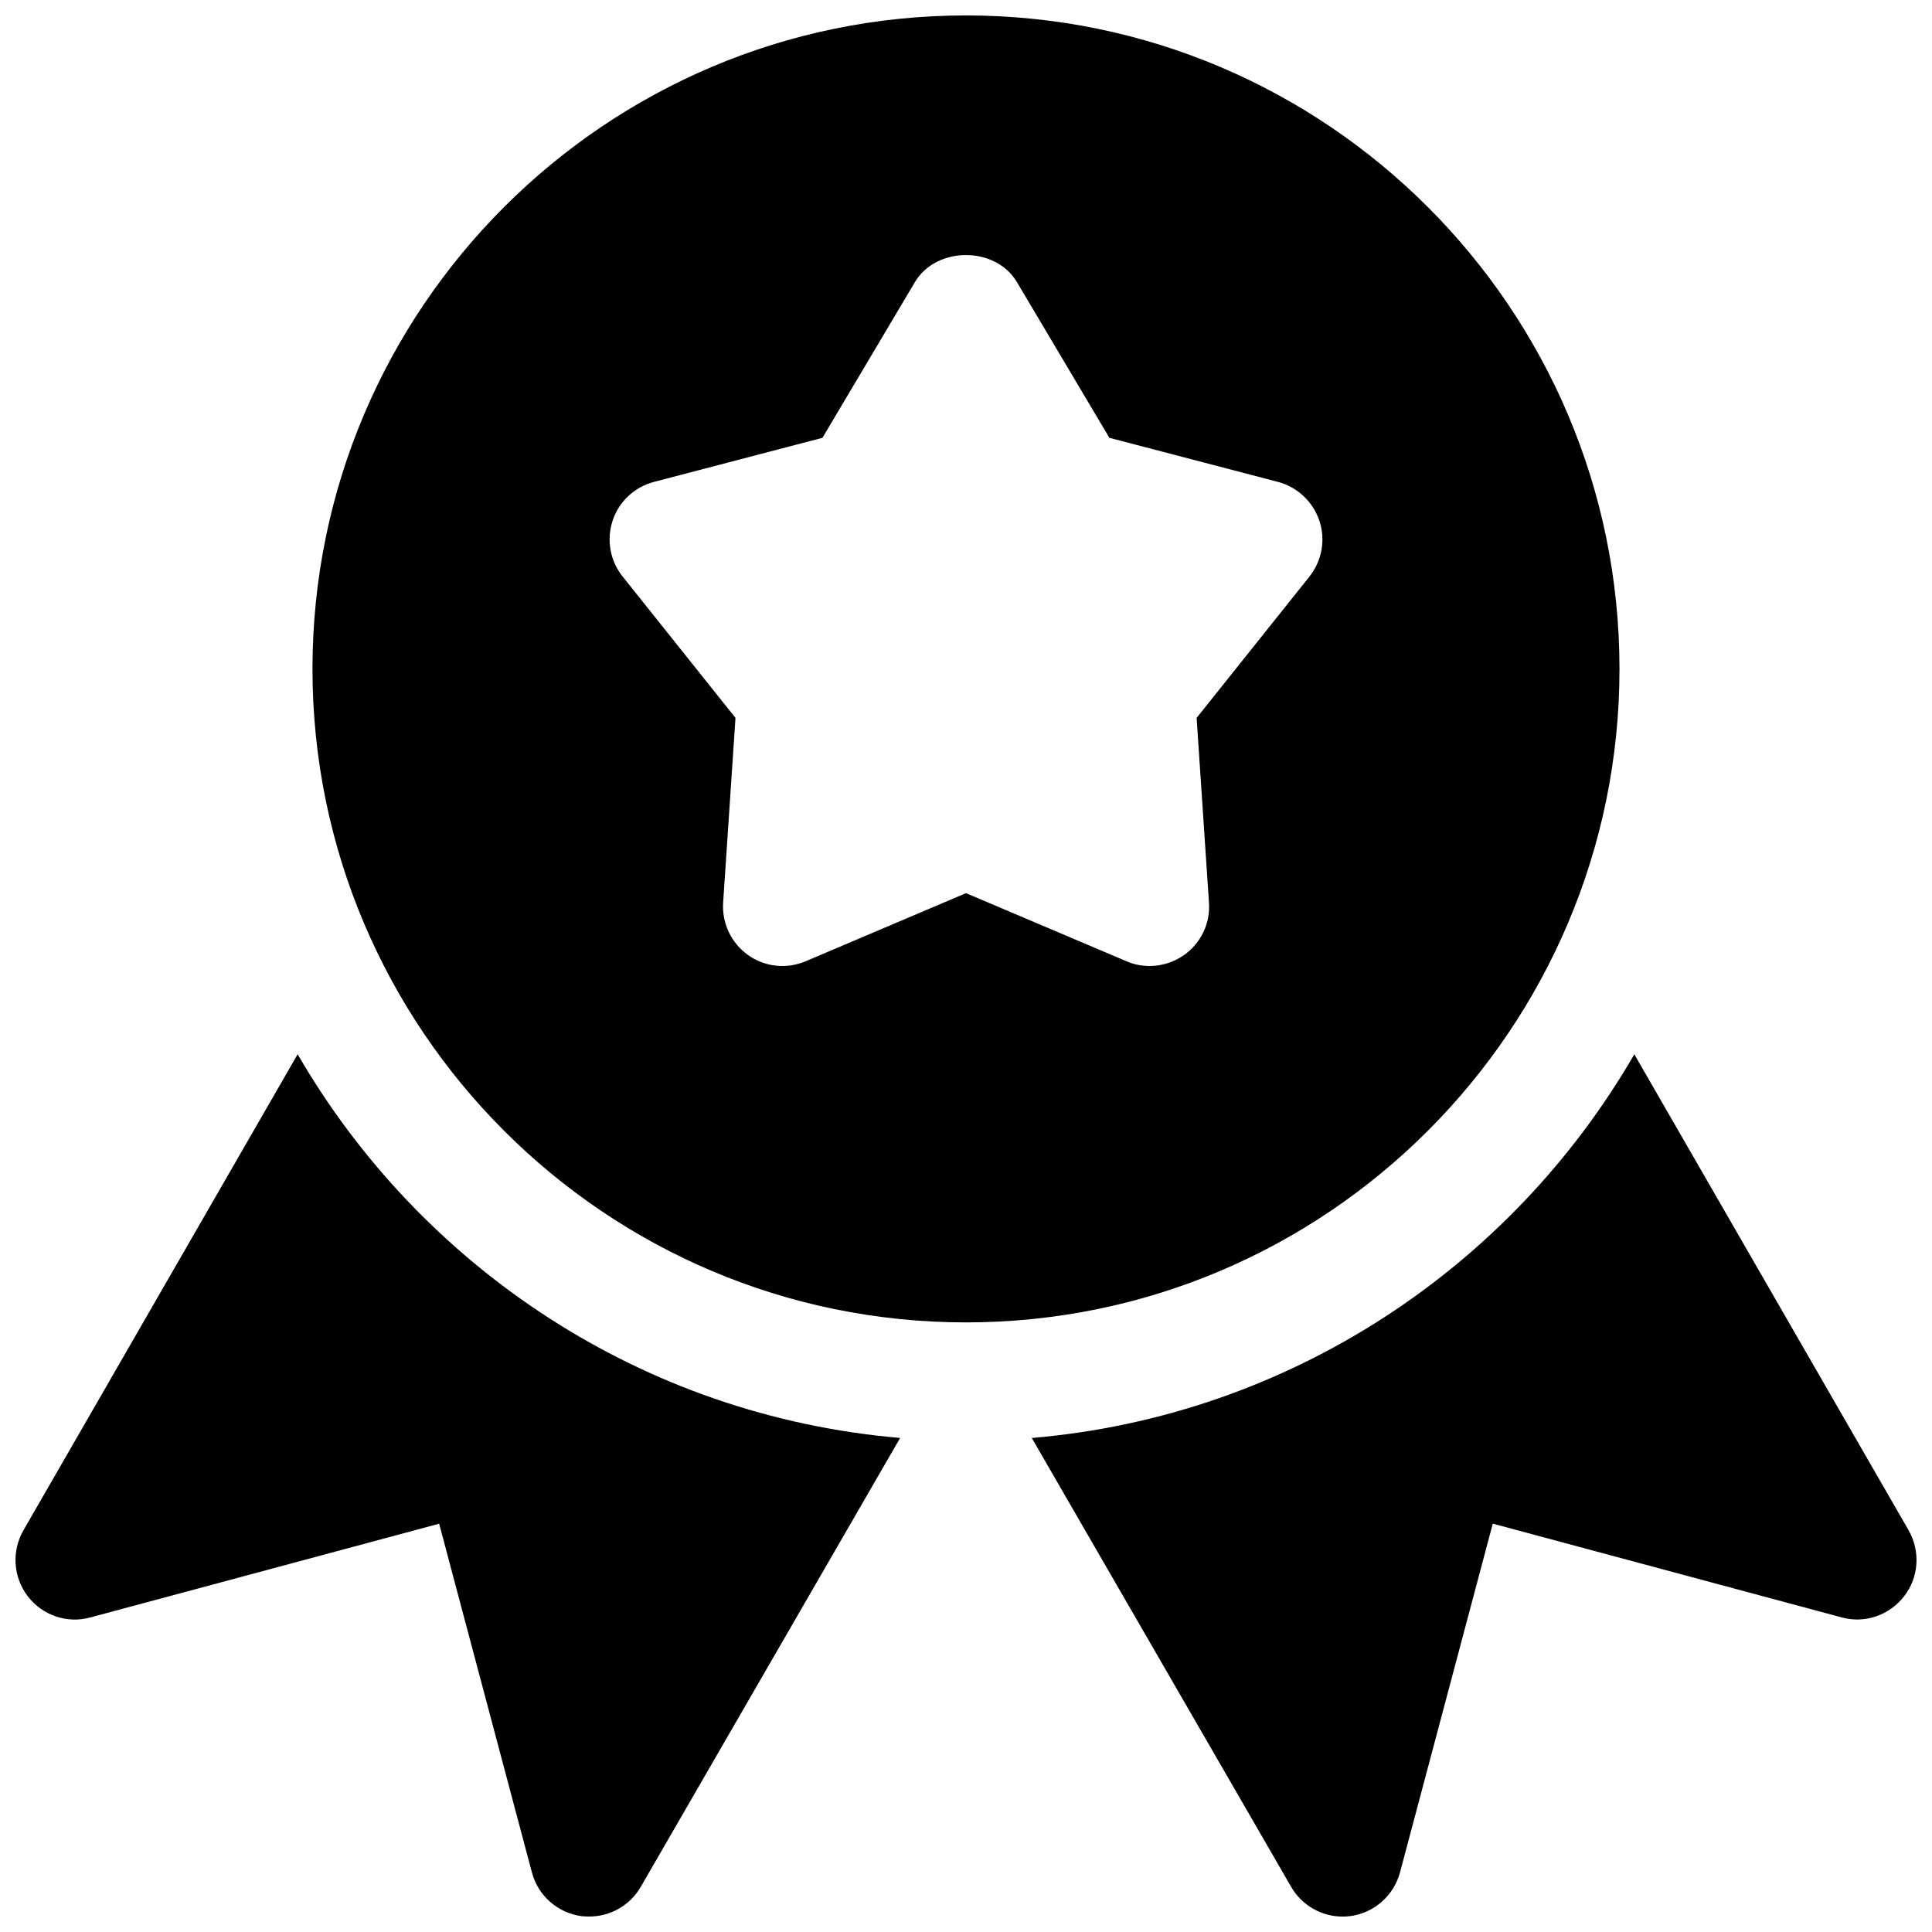 <?xml version="1.0" encoding="UTF-8"?>
<!-- Uploaded to: ICON Repo, www.svgrepo.com, Generator: ICON Repo Mixer Tools -->
<svg width="800px" height="800px" version="1.1" viewBox="144 144 512 512" xmlns="http://www.w3.org/2000/svg">
 <defs>
  <clipPath id="c">
   <path d="m226 148.09h348v346.91h-348z"/>
  </clipPath>
  <clipPath id="b">
   <path d="m148.09 423h234.91v228.9h-234.91z"/>
  </clipPath>
  <clipPath id="a">
   <path d="m417 423h234.9v228.9h-234.9z"/>
  </clipPath>
 </defs>
 <g>
  <g clip-path="url(#c)">
   <path d="m400 148.09c-95.504 0-173.19 77.68-173.19 173.18s77.684 173.18 173.19 173.18c95.473 0 173.18-77.68 173.18-173.18s-77.715-173.18-173.18-173.18zm91.031 148.69-29.914 37.473 3.273 48.965c0.379 5.449-2.109 10.707-6.613 13.887-2.738 1.918-5.918 2.894-9.129 2.894-2.078 0-4.188-0.41-6.141-1.262l-42.508-18.043-42.48 18.043c-5.039 2.141-10.832 1.543-15.273-1.637-4.469-3.18-6.957-8.438-6.609-13.887l3.273-48.965-29.914-37.473c-3.336-4.156-4.312-9.73-2.644-14.801 1.668-5.07 5.793-8.91 10.957-10.266l44.648-11.684 24.496-41.25c5.668-9.574 21.41-9.574 27.047 0l24.496 41.25 44.68 11.684c5.133 1.355 9.258 5.227 10.957 10.266 1.711 5.043 0.703 10.617-2.602 14.805z"/>
  </g>
  <g clip-path="url(#b)">
   <path d="m222.88 423.39-72.676 126.17c-3.18 5.543-2.707 12.438 1.164 17.477 3.871 5.039 10.391 7.305 16.562 5.606l92.449-24.844 24.594 92.449c1.637 6.141 6.832 10.707 13.129 11.555 0.695 0.062 1.418 0.094 2.078 0.094 5.574 0 10.801-2.961 13.633-7.871l68.738-118.96c-68.293-5.793-126.99-45.25-159.67-101.68z"/>
  </g>
  <g clip-path="url(#a)">
   <path d="m649.82 549.57-72.707-126.17c-32.652 56.426-91.379 95.883-159.68 101.68l68.738 118.96c2.832 4.914 8.062 7.871 13.633 7.871 0.66 0 1.387-0.031 2.047-0.125 6.328-0.852 11.492-5.414 13.16-11.555l24.594-92.449 92.449 24.844c6.172 1.699 12.66-0.566 16.562-5.606 3.906-5.008 4.348-11.902 1.199-17.445z"/>
  </g>
 </g>
</svg>